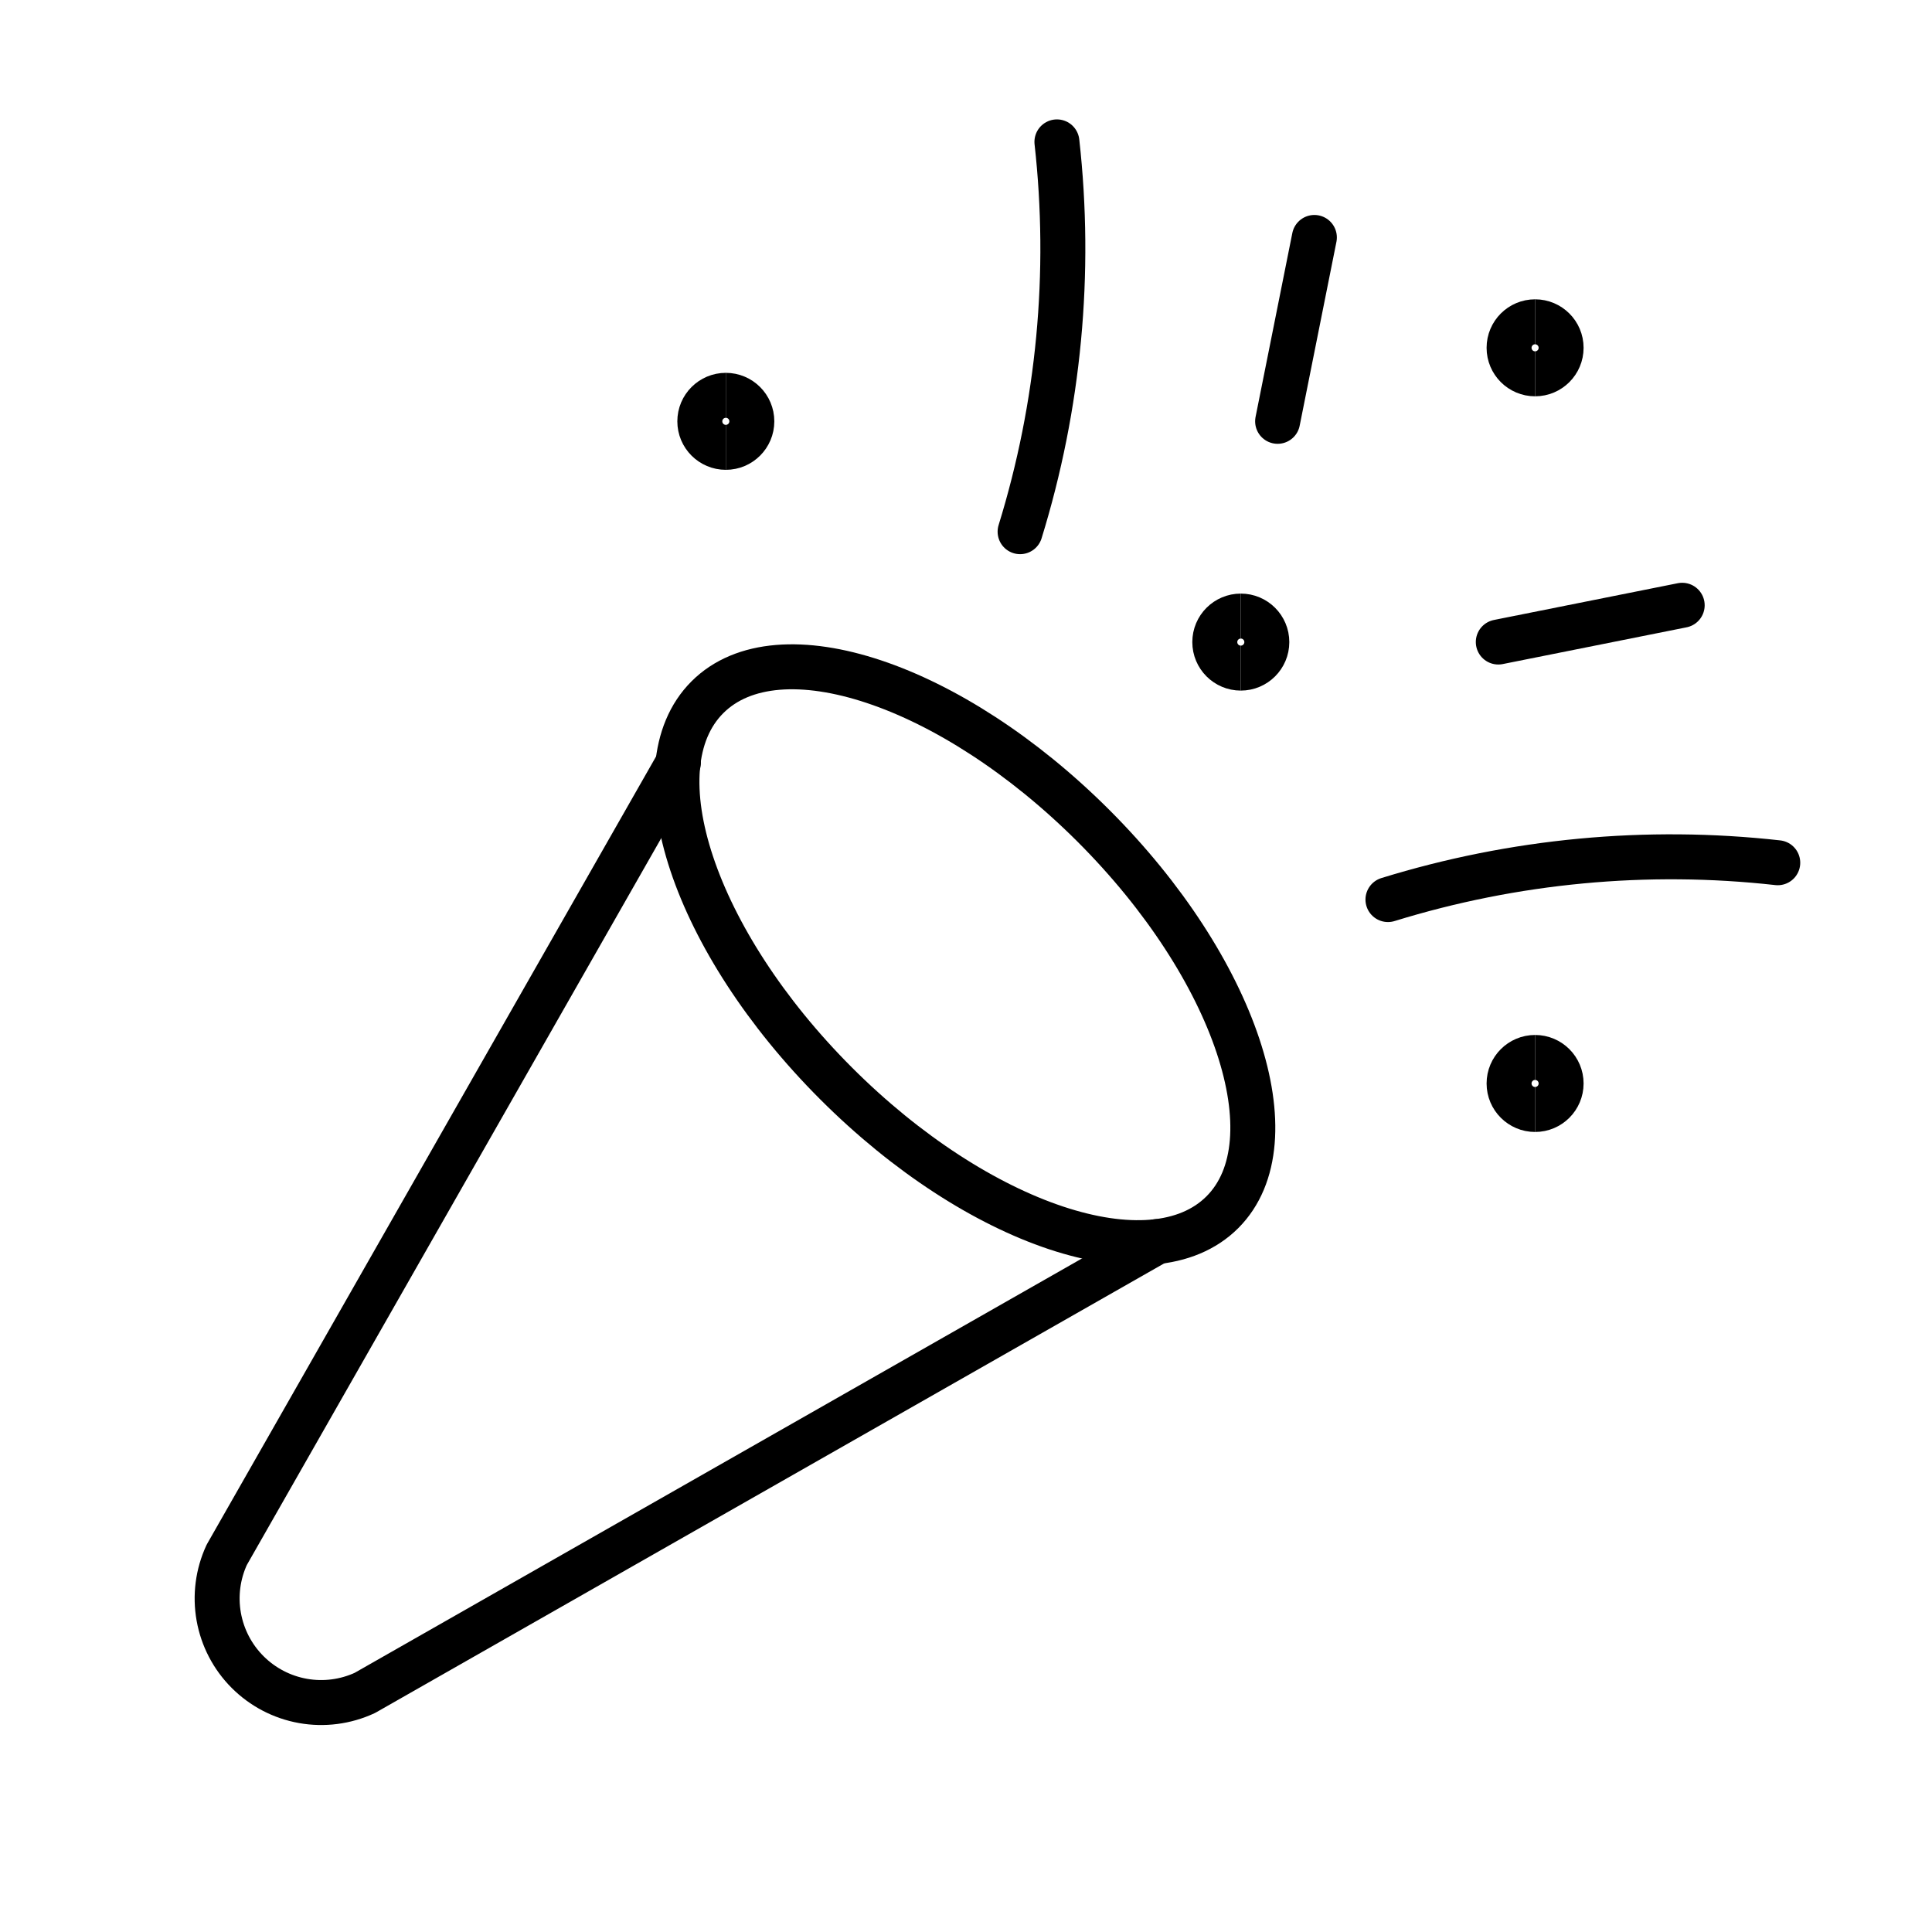 <svg xmlns="http://www.w3.org/2000/svg" fill="none" viewBox="0 0 116 115" height="115" width="116">
<path stroke-linejoin="round" stroke-linecap="round" stroke-width="2.7" stroke="black" d="M73.393 72.784C77.662 68.515 74.201 58.133 65.663 49.594C57.124 41.056 46.742 37.595 42.473 41.864C38.203 46.133 41.664 56.516 50.203 65.054C58.741 73.592 69.124 77.053 73.393 72.784Z"></path>
<path stroke-linejoin="round" stroke-linecap="round" stroke-width="2.7" stroke="black" d="M40.733 45.791L13.614 93.354C13.077 94.514 12.91 95.811 13.134 97.07C13.358 98.329 13.963 99.489 14.867 100.392C15.771 101.296 16.93 101.902 18.189 102.126C19.448 102.35 20.745 102.182 21.905 101.645L69.468 74.547"></path>
<path stroke-linejoin="round" stroke-linecap="round" stroke-width="2.7" stroke="black" d="M63.459 8.519C64.338 16.389 63.586 24.356 61.248 31.923"></path>
<path stroke-linejoin="round" stroke-linecap="round" stroke-width="2.7" stroke="black" d="M78.917 14.257L76.71 25.297"></path>
<path stroke-linejoin="round" stroke-linecap="round" stroke-width="2.7" stroke="black" d="M106.739 51.8C98.869 50.921 90.901 51.674 83.335 54.011"></path>
<path stroke-linejoin="round" stroke-linecap="round" stroke-width="2.7" stroke="black" d="M101.001 36.341L89.96 38.548"></path>
<path stroke-width="2.7" stroke="black" d="M43.58 26.859C42.717 26.859 42.018 26.16 42.018 25.298C42.018 24.435 42.717 23.736 43.58 23.736"></path>
<path stroke-width="2.7" stroke="black" d="M43.58 26.859C44.442 26.859 45.141 26.16 45.141 25.298C45.141 24.435 44.442 23.736 43.58 23.736"></path>
<path stroke-width="2.7" stroke="black" d="M74.5 40.114C73.637 40.114 72.938 39.414 72.938 38.552C72.938 37.689 73.637 36.99 74.5 36.99"></path>
<path stroke-width="2.7" stroke="black" d="M74.5 40.114C75.362 40.114 76.062 39.414 76.062 38.552C76.062 37.689 75.362 36.99 74.5 36.99"></path>
<path stroke-width="2.7" stroke="black" d="M92.169 22.445C91.306 22.445 90.607 21.745 90.607 20.883C90.607 20.02 91.306 19.321 92.169 19.321"></path>
<path stroke-width="2.7" stroke="black" d="M92.169 22.445C93.032 22.445 93.731 21.745 93.731 20.883C93.731 20.02 93.032 19.321 92.169 19.321"></path>
<path stroke-width="2.7" stroke="black" d="M92.169 66.615C91.306 66.615 90.607 65.915 90.607 65.053C90.607 64.19 91.306 63.491 92.169 63.491"></path>
<path stroke-width="2.7" stroke="black" d="M92.169 66.615C93.032 66.615 93.731 65.915 93.731 65.053C93.731 64.19 93.032 63.491 92.169 63.491"></path>
</svg>
